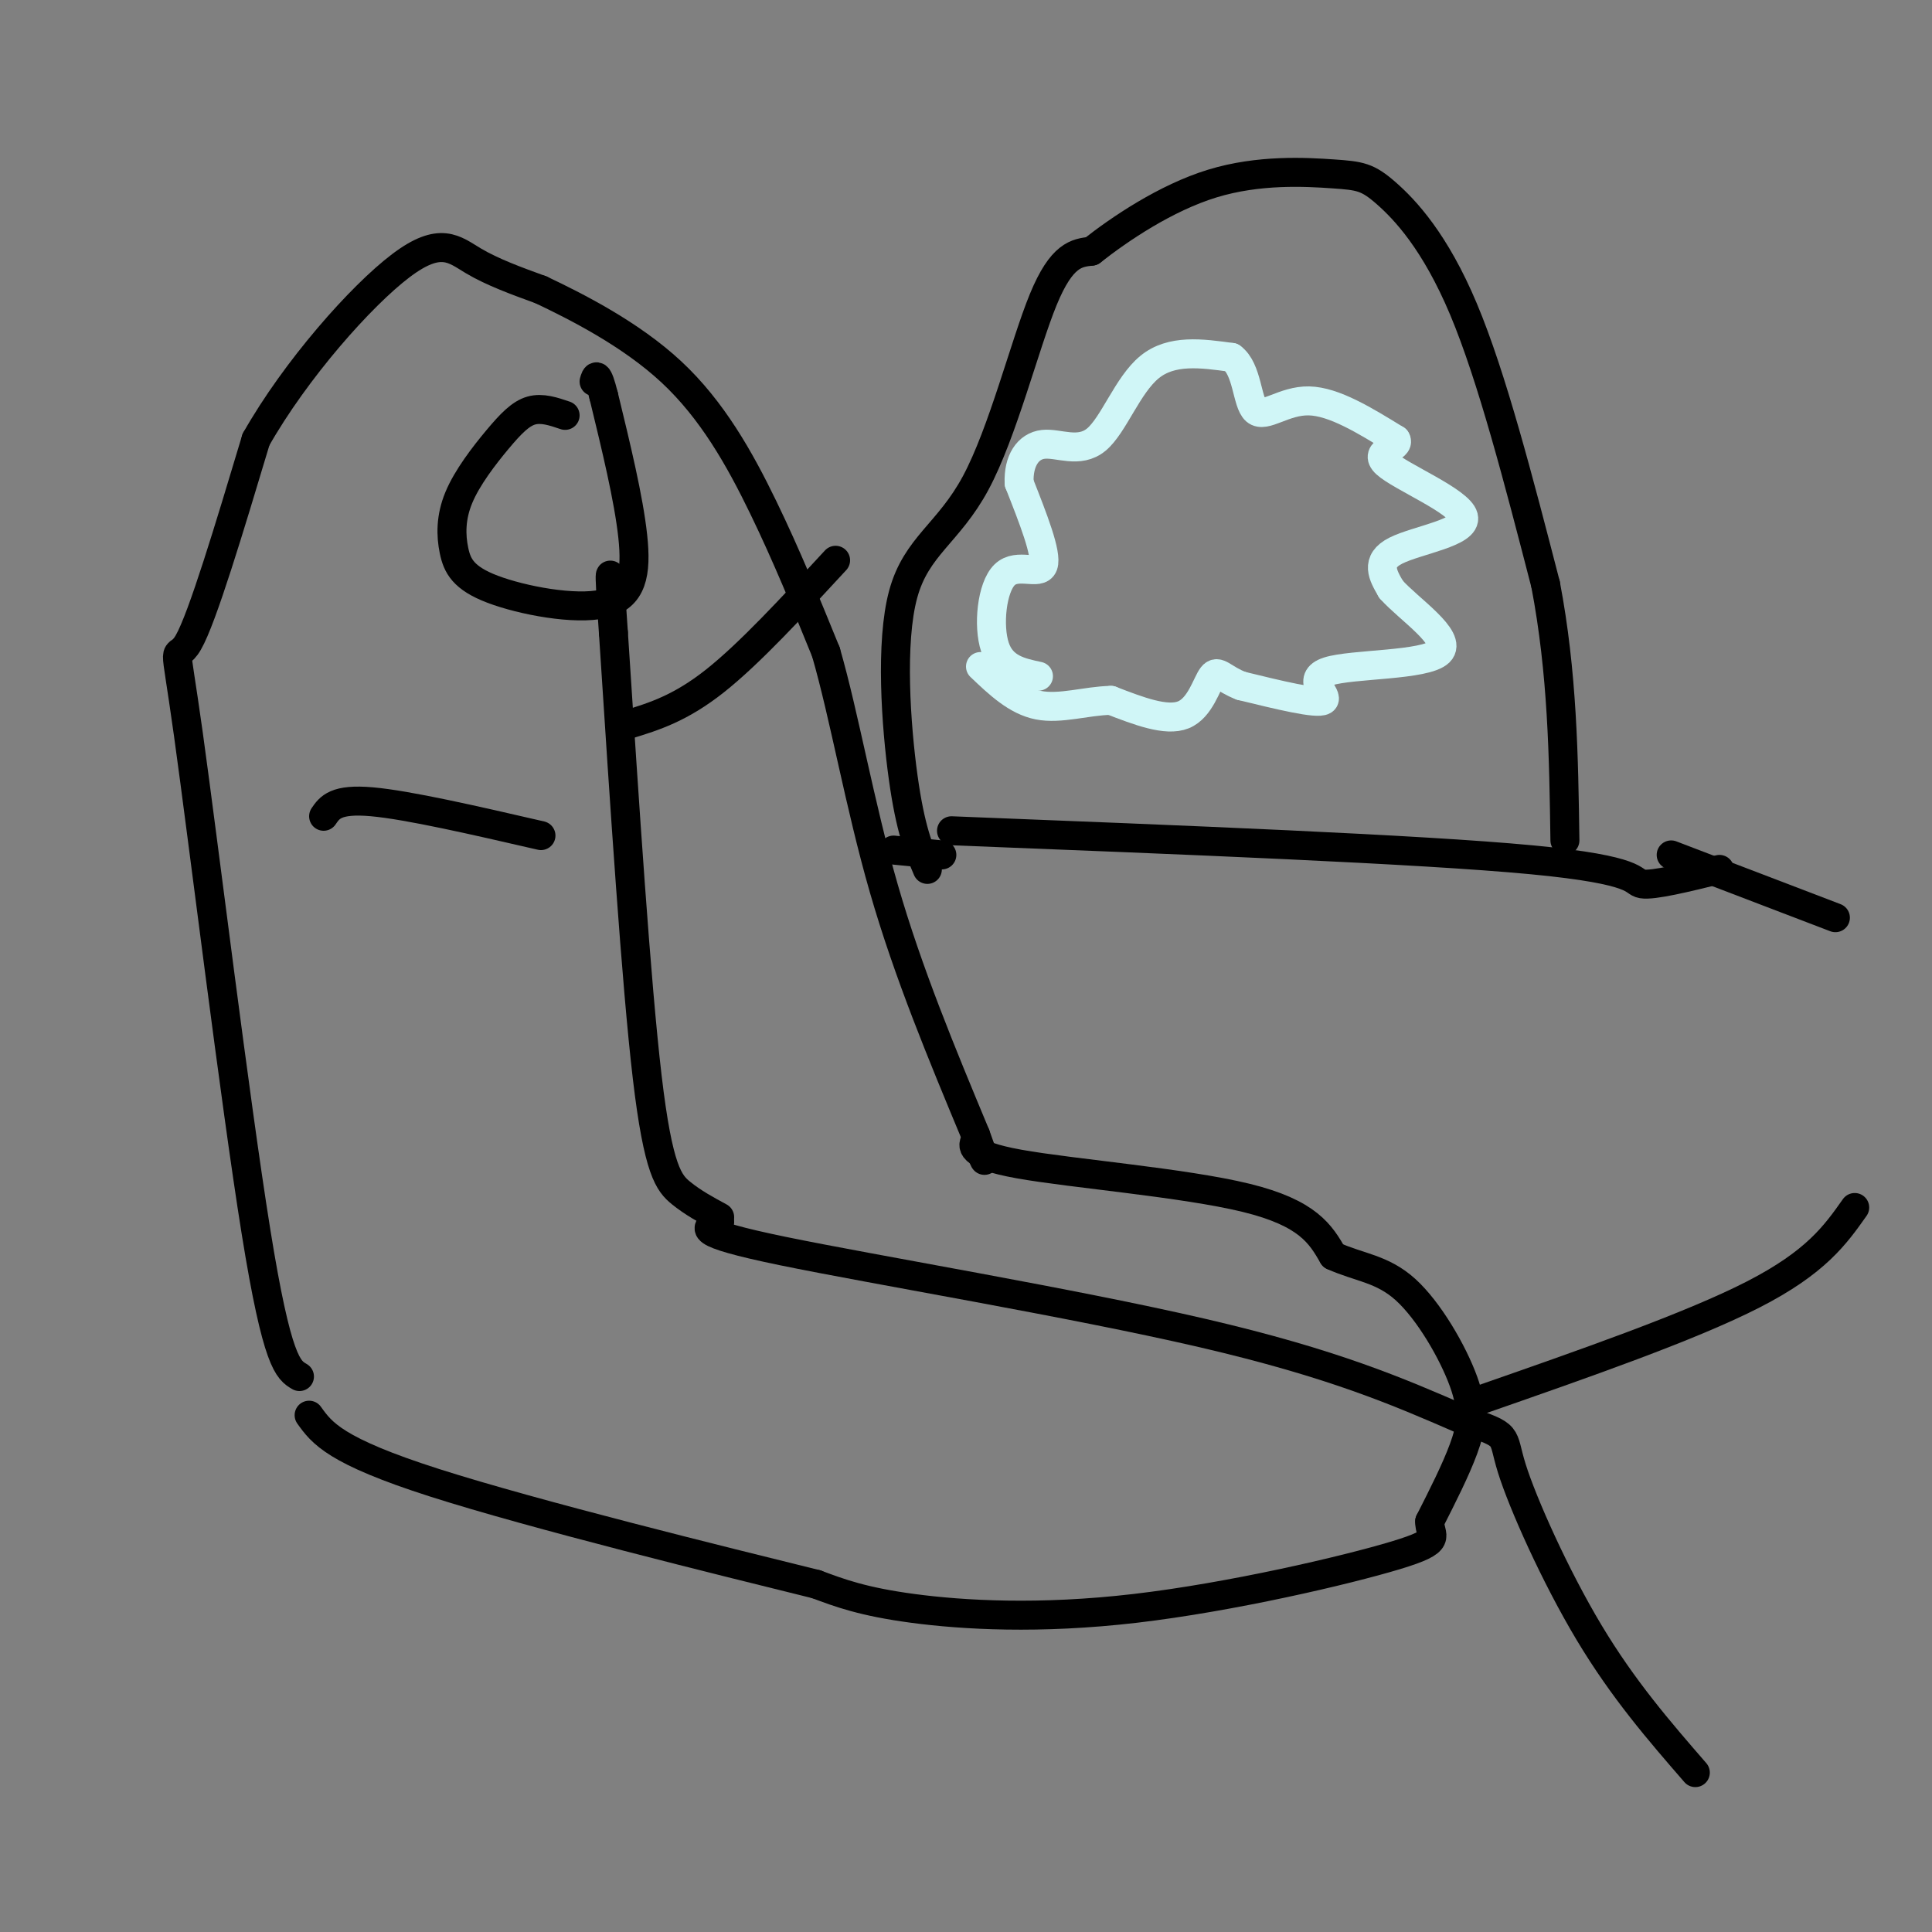 <svg viewBox='0 0 400 400' version='1.1' xmlns='http://www.w3.org/2000/svg' xmlns:xlink='http://www.w3.org/1999/xlink'><rect x="0" y="0" width="400" height="400" fill="#808080" stroke="none"/><g fill='none' stroke='rgb(0,0,0)' stroke-width='6' stroke-linecap='round' stroke-linejoin='round'><path d='M62,285c-2.304,-1.345 -4.607,-2.690 -9,-30c-4.393,-27.310 -10.875,-80.583 -14,-103c-3.125,-22.417 -2.893,-13.976 0,-19c2.893,-5.024 8.446,-23.512 14,-42'/><path d='M53,91c8.226,-14.512 21.792,-29.792 30,-36c8.208,-6.208 11.060,-3.345 15,-1c3.940,2.345 8.970,4.173 14,6'/><path d='M112,60c7.298,3.464 18.542,9.125 27,17c8.458,7.875 14.131,17.964 19,28c4.869,10.036 8.935,20.018 13,30'/><path d='M171,135c3.844,13.289 6.956,31.511 12,49c5.044,17.489 12.022,34.244 19,51'/><path d='M202,235c3.167,8.667 1.583,4.833 0,1'/><path d='M202,236c-0.548,1.012 -1.917,3.042 9,5c10.917,1.958 34.119,3.845 47,7c12.881,3.155 15.440,7.577 18,12'/><path d='M276,260c5.477,2.466 10.169,2.630 15,7c4.831,4.370 9.801,12.946 12,19c2.199,6.054 1.628,9.587 0,14c-1.628,4.413 -4.314,9.707 -7,15'/><path d='M296,315c-0.065,3.255 3.271,3.893 -7,7c-10.271,3.107 -34.150,8.683 -54,11c-19.850,2.317 -35.671,1.376 -46,0c-10.329,-1.376 -15.164,-3.188 -20,-5'/><path d='M169,328c-19.511,-4.822 -58.289,-14.378 -79,-21c-20.711,-6.622 -23.356,-10.311 -26,-14'/><path d='M149,253c-2.978,1.044 -5.956,2.089 13,6c18.956,3.911 59.844,10.689 87,17c27.156,6.311 40.578,12.156 54,18'/><path d='M303,294c9.929,3.369 7.750,2.792 10,10c2.250,7.208 8.929,22.202 16,34c7.071,11.798 14.536,20.399 22,29'/><path d='M306,290c22.000,-7.667 44.000,-15.333 57,-22c13.000,-6.667 17.000,-12.333 21,-18'/><path d='M149,252c-2.756,-1.489 -5.511,-2.978 -8,-5c-2.489,-2.022 -4.711,-4.578 -7,-24c-2.289,-19.422 -4.644,-55.711 -7,-92'/><path d='M127,131c-1.167,-16.667 -0.583,-12.333 0,-8'/><path d='M117,86c-2.395,-0.813 -4.791,-1.626 -7,-1c-2.209,0.626 -4.233,2.691 -7,6c-2.767,3.309 -6.278,7.861 -8,12c-1.722,4.139 -1.655,7.863 -1,11c0.655,3.137 1.897,5.686 8,8c6.103,2.314 17.066,4.392 23,3c5.934,-1.392 6.838,-6.255 6,-14c-0.838,-7.745 -3.419,-18.373 -6,-29'/><path d='M125,82c-1.333,-5.333 -1.667,-4.167 -2,-3'/><path d='M130,150c5.417,-1.667 10.833,-3.333 18,-9c7.167,-5.667 16.083,-15.333 25,-25'/><path d='M112,173c-13.750,-3.167 -27.500,-6.333 -35,-7c-7.500,-0.667 -8.750,1.167 -10,3'/><path d='M192,180c-1.754,-4.137 -3.509,-8.274 -5,-19c-1.491,-10.726 -2.719,-28.040 0,-38c2.719,-9.960 9.386,-12.566 15,-23c5.614,-10.434 10.175,-28.695 14,-38c3.825,-9.305 6.912,-9.652 10,-10'/><path d='M226,52c5.817,-4.585 15.360,-11.049 25,-14c9.640,-2.951 19.378,-2.389 25,-2c5.622,0.389 7.129,0.605 11,4c3.871,3.395 10.106,9.970 16,24c5.894,14.030 11.447,35.515 17,57'/><path d='M320,121c3.500,18.333 3.750,35.667 4,53'/><path d='M197,172c48.467,1.911 96.933,3.822 120,6c23.067,2.178 20.733,4.622 23,5c2.267,0.378 9.133,-1.311 16,-3'/><path d='M195,177c0.000,0.000 -10.000,-1.000 -10,-1'/><path d='M346,177c0.000,0.000 34.000,13.000 34,13'/></g>
<g fill='none' stroke='rgb(208,246,247)' stroke-width='6' stroke-linecap='round' stroke-linejoin='round'><path d='M215,140c-3.762,-0.798 -7.524,-1.595 -9,-6c-1.476,-4.405 -0.667,-12.417 2,-15c2.667,-2.583 7.190,0.262 8,-2c0.810,-2.262 -2.095,-9.631 -5,-17'/><path d='M211,100c-0.187,-4.614 1.847,-7.649 5,-8c3.153,-0.351 7.426,1.982 11,-1c3.574,-2.982 6.450,-11.281 11,-15c4.550,-3.719 10.775,-2.860 17,-2'/><path d='M255,74c3.321,2.393 3.125,9.375 5,11c1.875,1.625 5.821,-2.107 11,-2c5.179,0.107 11.589,4.054 18,8'/><path d='M289,91c1.142,1.789 -5.003,2.263 -2,5c3.003,2.737 15.155,7.737 16,11c0.845,3.263 -9.616,4.789 -14,7c-4.384,2.211 -2.692,5.105 -1,8'/><path d='M288,122c3.542,4.045 12.898,10.156 10,13c-2.898,2.844 -18.049,2.419 -23,4c-4.951,1.581 0.300,5.166 -1,6c-1.300,0.834 -9.150,-1.083 -17,-3'/><path d='M257,142c-3.810,-1.429 -4.833,-3.500 -6,-2c-1.167,1.500 -2.476,6.571 -6,8c-3.524,1.429 -9.262,-0.786 -15,-3'/><path d='M230,145c-5.133,0.111 -10.467,1.889 -15,1c-4.533,-0.889 -8.267,-4.444 -12,-8'/></g>
</svg>